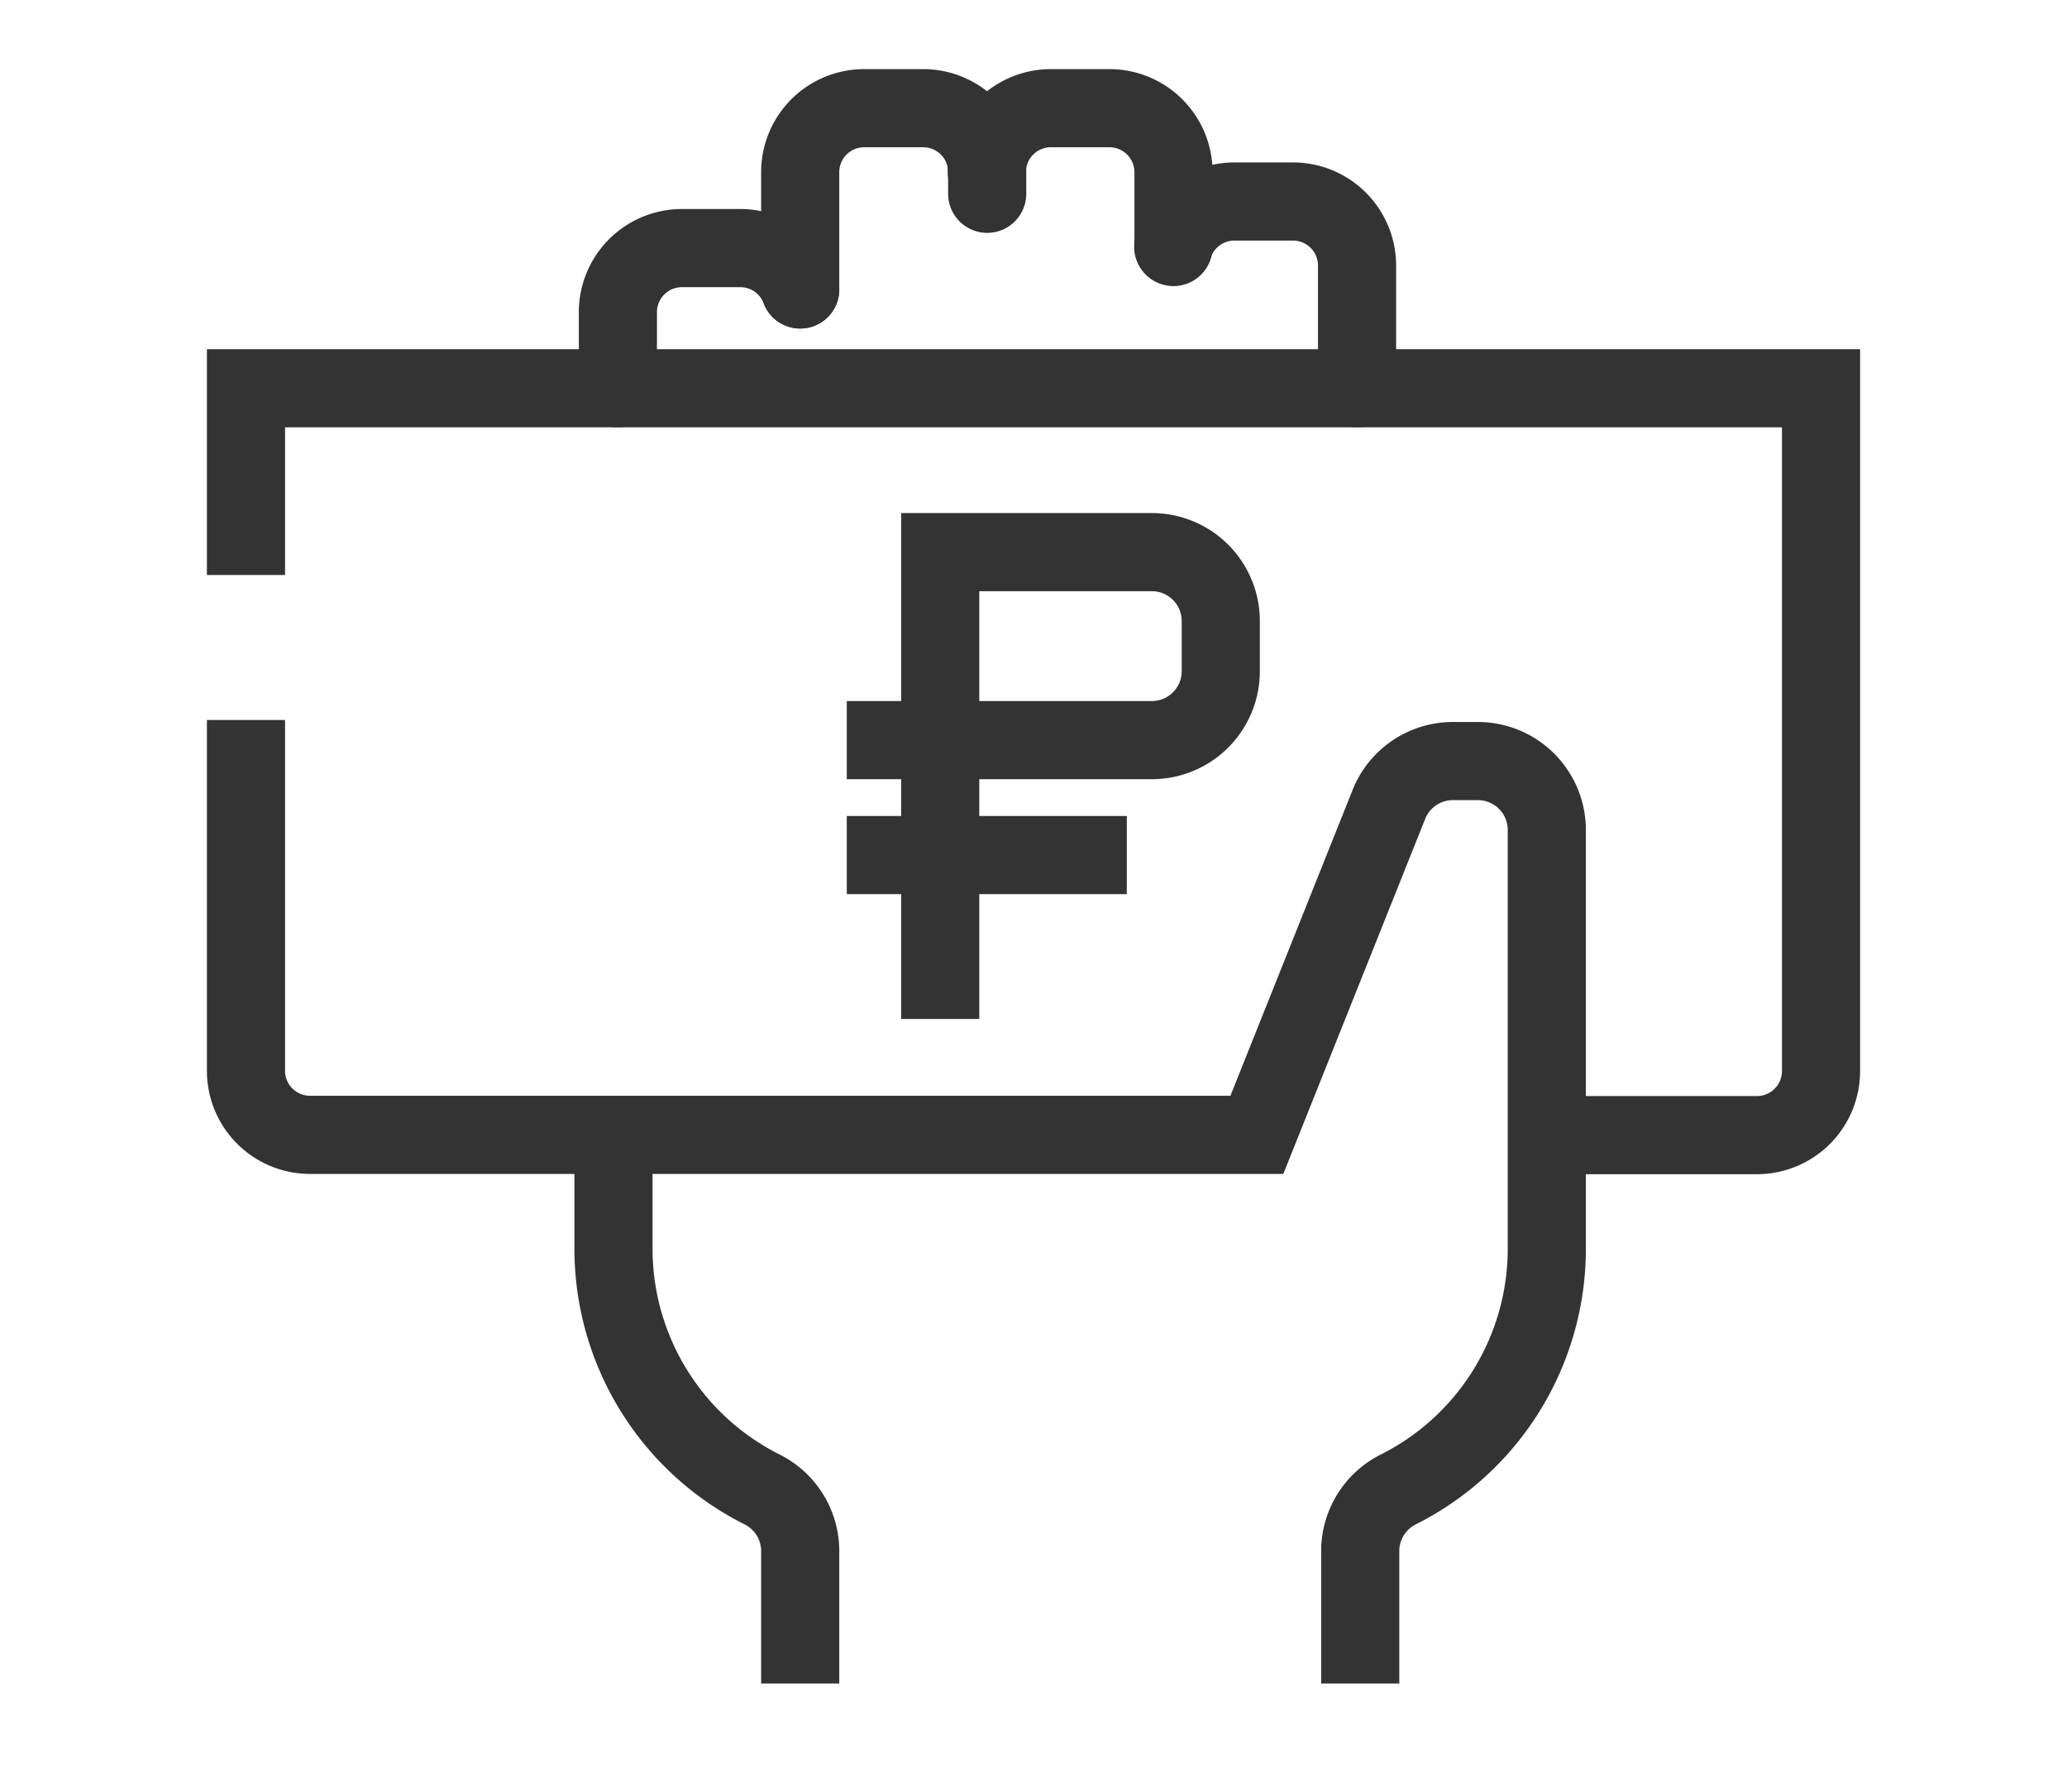 <?xml version="1.0" encoding="UTF-8"?> <svg xmlns="http://www.w3.org/2000/svg" viewBox="0 0 150 130"> <defs> <style>.cls-1,.cls-2,.cls-3{fill:none;}.cls-2,.cls-3{stroke:#333;stroke-miterlimit:10;stroke-width:5.67px;}.cls-3{stroke-linecap:round;}</style> </defs> <g id="Layer_2" data-name="Layer 2"> <g id="Страхование"> <rect class="cls-1" width="150" height="130"></rect> </g> <g id="Оплата"> <path class="cls-2" d="M17.85,41.72V28.17h114.3V77.71a4.65,4.65,0,0,1-4.64,4.65H112.25"></path> <path class="cls-3" d="M44.84,28.17V22.66A4.65,4.65,0,0,1,49.49,18h4.25A4.65,4.65,0,0,1,58.07,21"></path> <path class="cls-3" d="M58.07,21V12.49a4.64,4.64,0,0,1,4.64-4.64H67a4.64,4.64,0,0,1,4.64,4.64v1.57"></path> <path class="cls-3" d="M71.61,12.49a4.65,4.65,0,0,1,4.65-4.64h4.25a4.65,4.65,0,0,1,4.65,4.64v5.43"></path> <path class="cls-3" d="M85.14,17.89a4.66,4.66,0,0,1,4.44-3.27h4.26a4.65,4.65,0,0,1,4.64,4.65v8.9"></path> <path class="cls-2" d="M68.23,73.93V40.06H83.59a5,5,0,0,1,5,5v3.64a5,5,0,0,1-5,5H61.45"></path> <line class="cls-2" x1="81.77" y1="62.04" x2="61.45" y2="62.04"></line> <path class="cls-2" d="M44.52,82.36V90.6a19.54,19.54,0,0,0,10.81,17.48h0a5,5,0,0,1,2.74,4.44v9.63"></path> <path class="cls-2" d="M98.71,122.15v-9.63a5,5,0,0,1,2.74-4.44h0a19.54,19.54,0,0,0,10.8-17.48V60.22a5,5,0,0,0-5-5h-1.85a5,5,0,0,0-4.6,3.12l-9.59,24H22.5a4.65,4.65,0,0,1-4.65-4.65V52.24"></path> </g> </g> </svg> 